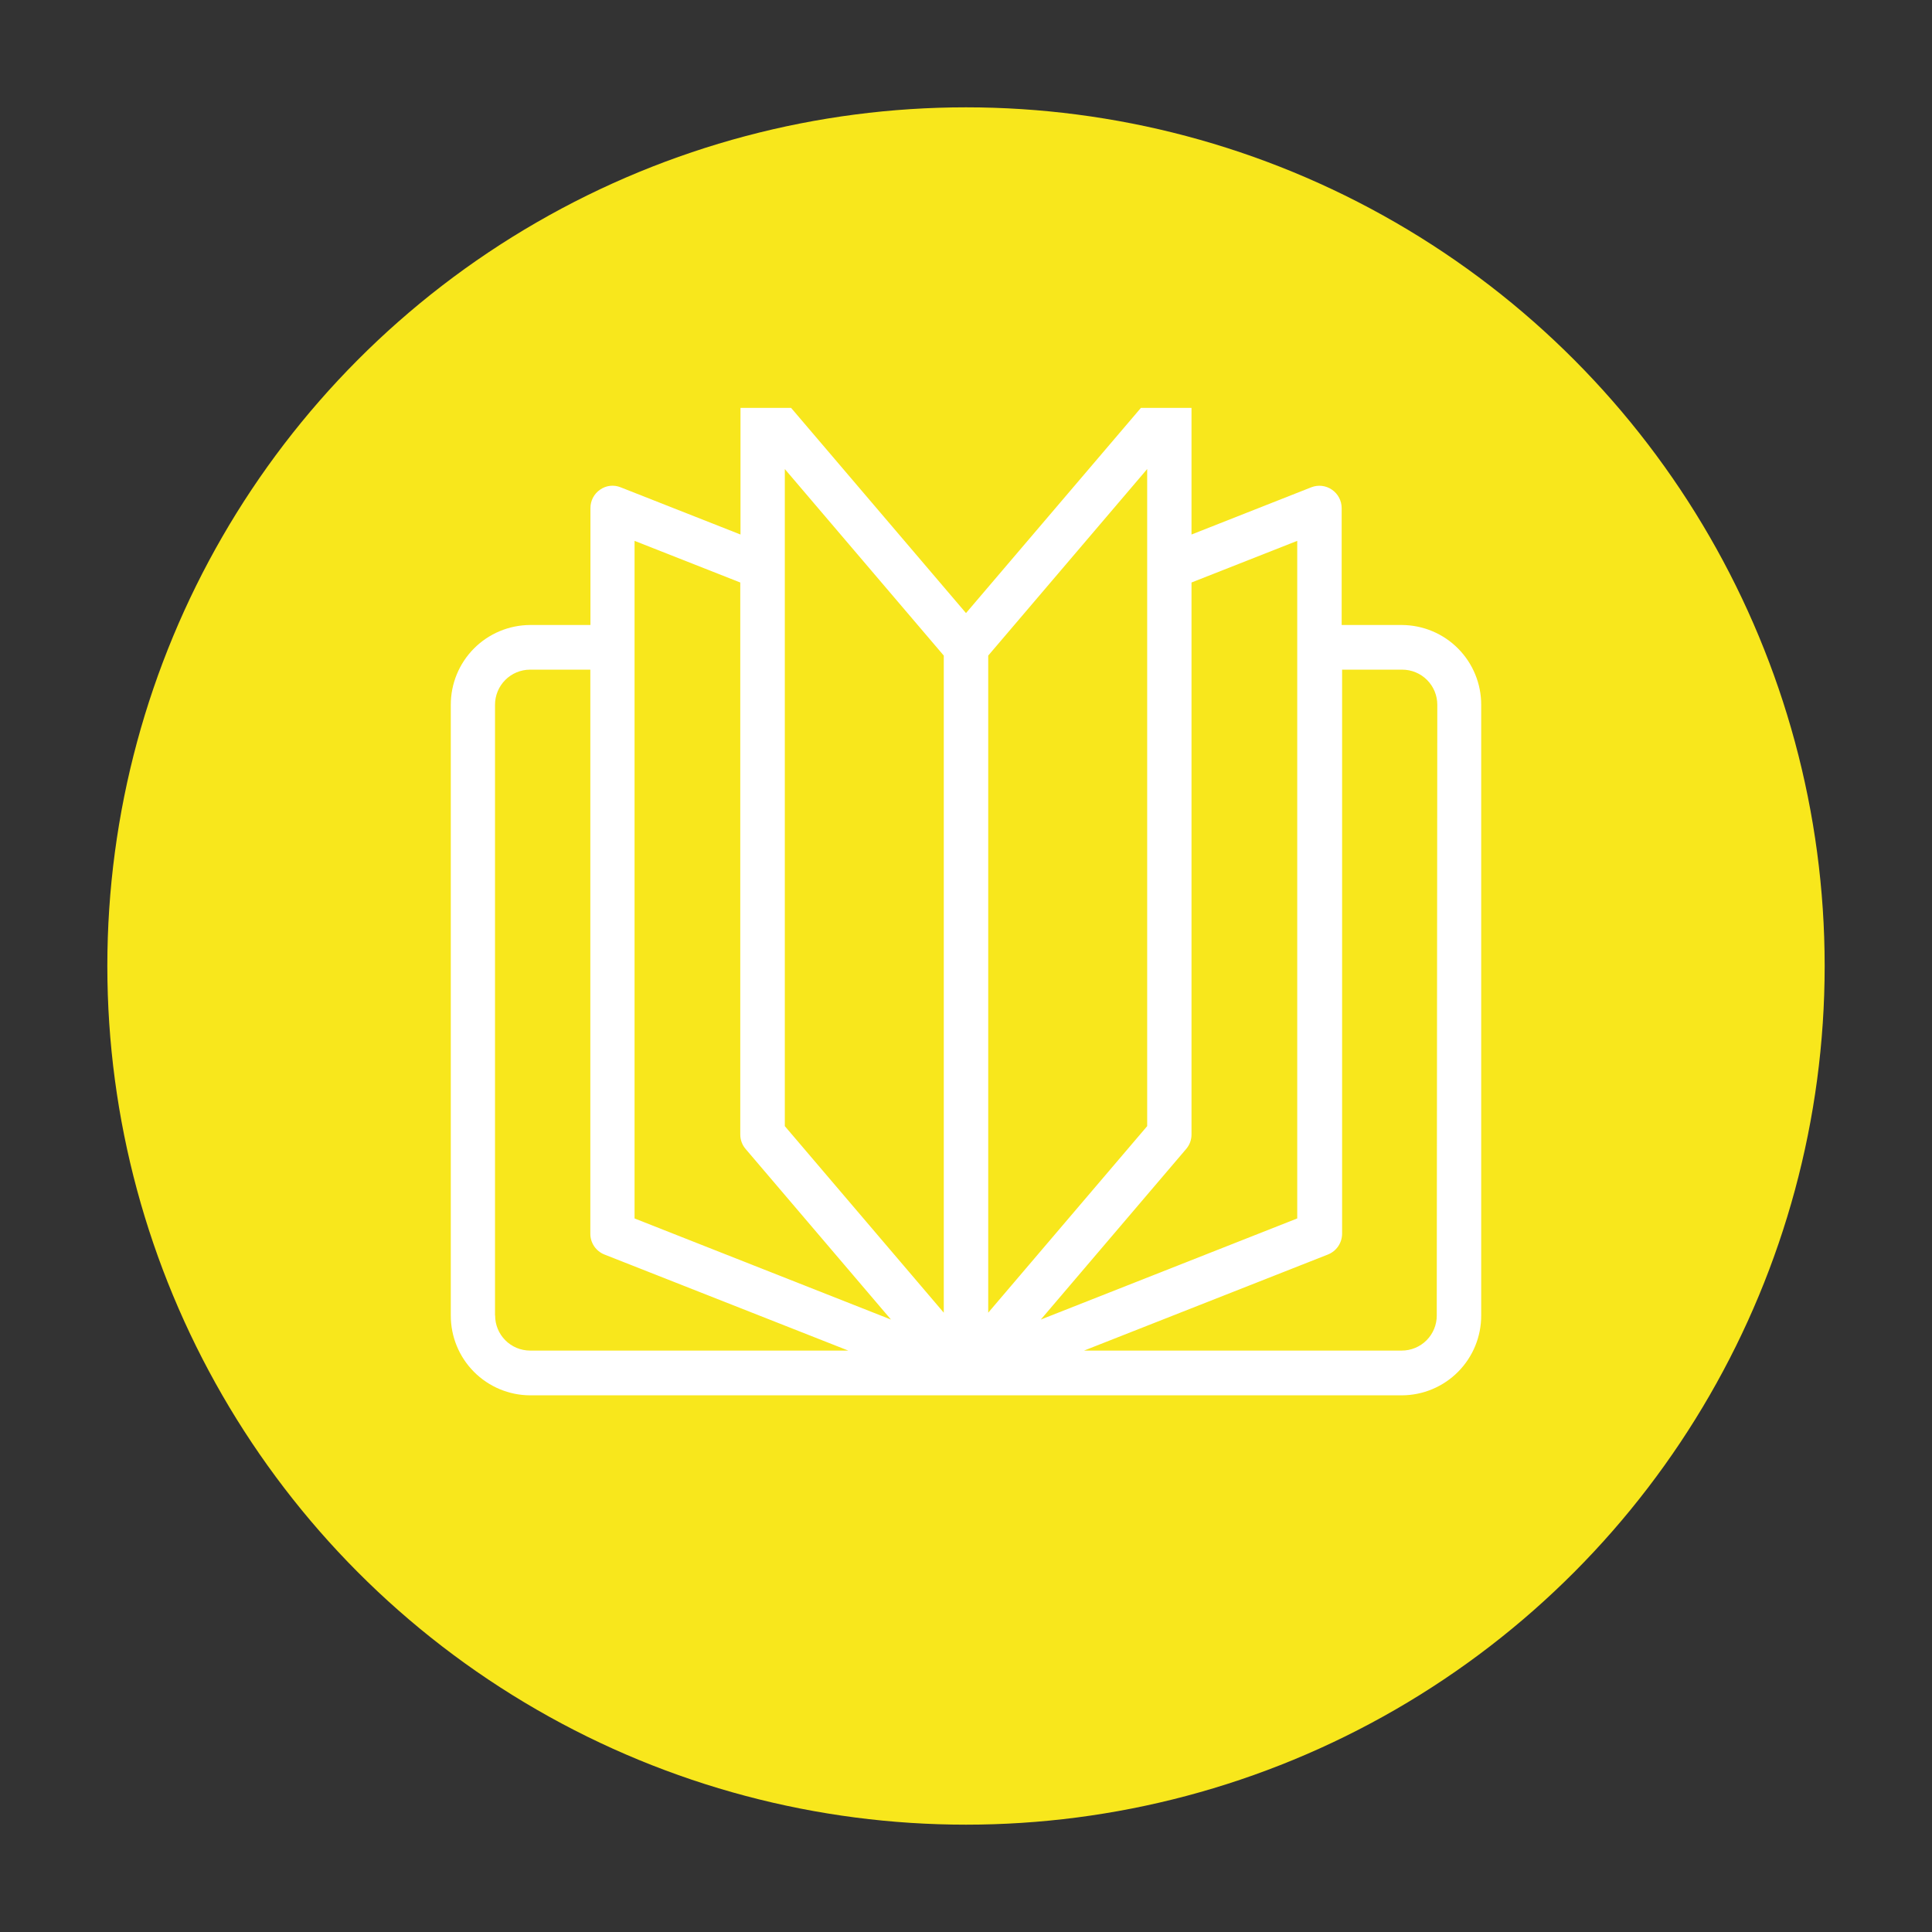 <svg id="be55a220-0432-47fc-921c-c60e7869a8e8" data-name="Calque 1" xmlns="http://www.w3.org/2000/svg" xmlns:xlink="http://www.w3.org/1999/xlink" viewBox="0 0 180 180"><rect x="0" y="0" width="180" height="180" fill="#333333" stroke="none"/><defs><clipPath id="a676f0c1-ce30-457f-a5ae-2bf81e7ebff2" transform="translate(-1984 -2732)"><circle cx="2074" cy="2822" r="80" style="fill:none"/></clipPath><clipPath id="a9203588-1392-4f70-925c-90bb77e855df" transform="translate(-1984 -2732)"><rect width="2880" height="4380" style="fill:none"/></clipPath><clipPath id="a4d78de0-32c2-4e68-ac15-5b9bd7f44724" transform="translate(-1984 -2732)"><path d="M2114.61,2790.23H2109v-10.89a2.08,2.08,0,0,0-.91-1.72,2.05,2.05,0,0,0-1.92-.22l-11.16,4.4v-11.72a2.08,2.08,0,0,0-1.35-1.95,2,2,0,0,0-2.28.6L2074,2789.12l-17.38-20.39a2,2,0,0,0-2.28-.6,2.08,2.08,0,0,0-1.35,1.95v11.72l-11.17-4.4a2,2,0,0,0-1.91.22,2.07,2.07,0,0,0-.9,1.72v10.89h-5.62a7.42,7.42,0,0,0-7.39,7.44v56.89a7.42,7.42,0,0,0,7.39,7.44h81.22a7.42,7.42,0,0,0,7.39-7.44v-56.89A7.42,7.42,0,0,0,2114.61,2790.23Zm-20.1,48.82a2.06,2.06,0,0,0,.5-1.36v-51.42l9.85-3.88v63.13l-23.89,9.42Zm-3.63-2.13-14.81,17.38v-61.22l14.81-17.38Zm-33.76-61.22,14.81,17.38v61.22l-14.81-17.38Zm-14,6.69,9.85,3.88v51.42a2.06,2.06,0,0,0,.5,1.36l13.54,15.89-23.89-9.42Zm-13,72.17v-56.89a3.27,3.27,0,0,1,3.26-3.28H2039v52.55a2.08,2.08,0,0,0,1.31,1.94l22.72,8.95h-29.65A3.26,3.26,0,0,1,2030.13,2854.56Zm87.74,0a3.26,3.26,0,0,1-3.26,3.27H2085l22.72-8.95a2.09,2.09,0,0,0,1.32-1.94v-52.55h5.61a3.27,3.27,0,0,1,3.26,3.28Z" style="fill:none;clip-rule:evenodd"/></clipPath><clipPath id="bb623c50-db44-42c5-821a-cd29f8aa3118" transform="translate(-1984 -2732)"><rect x="2026" y="2770" width="96" height="94" style="fill:none"/></clipPath></defs><title>A9R14wt6cn_eg08f4_80c</title><g style="clip-path:url(#a676f0c1-ce30-457f-a5ae-2bf81e7ebff2)"><g style="clip-path:url(#a9203588-1392-4f70-925c-90bb77e855df)"><rect width="180" height="180" style="fill:#f8e71c"/></g></g><g style="clip-path:url(#a4d78de0-32c2-4e68-ac15-5b9bd7f44724)"><g style="clip-path:url(#bb623c50-db44-42c5-821a-cd29f8aa3118)"><rect x="32" y="26" width="116" height="114" style="fill:#fff"/></g></g></svg>